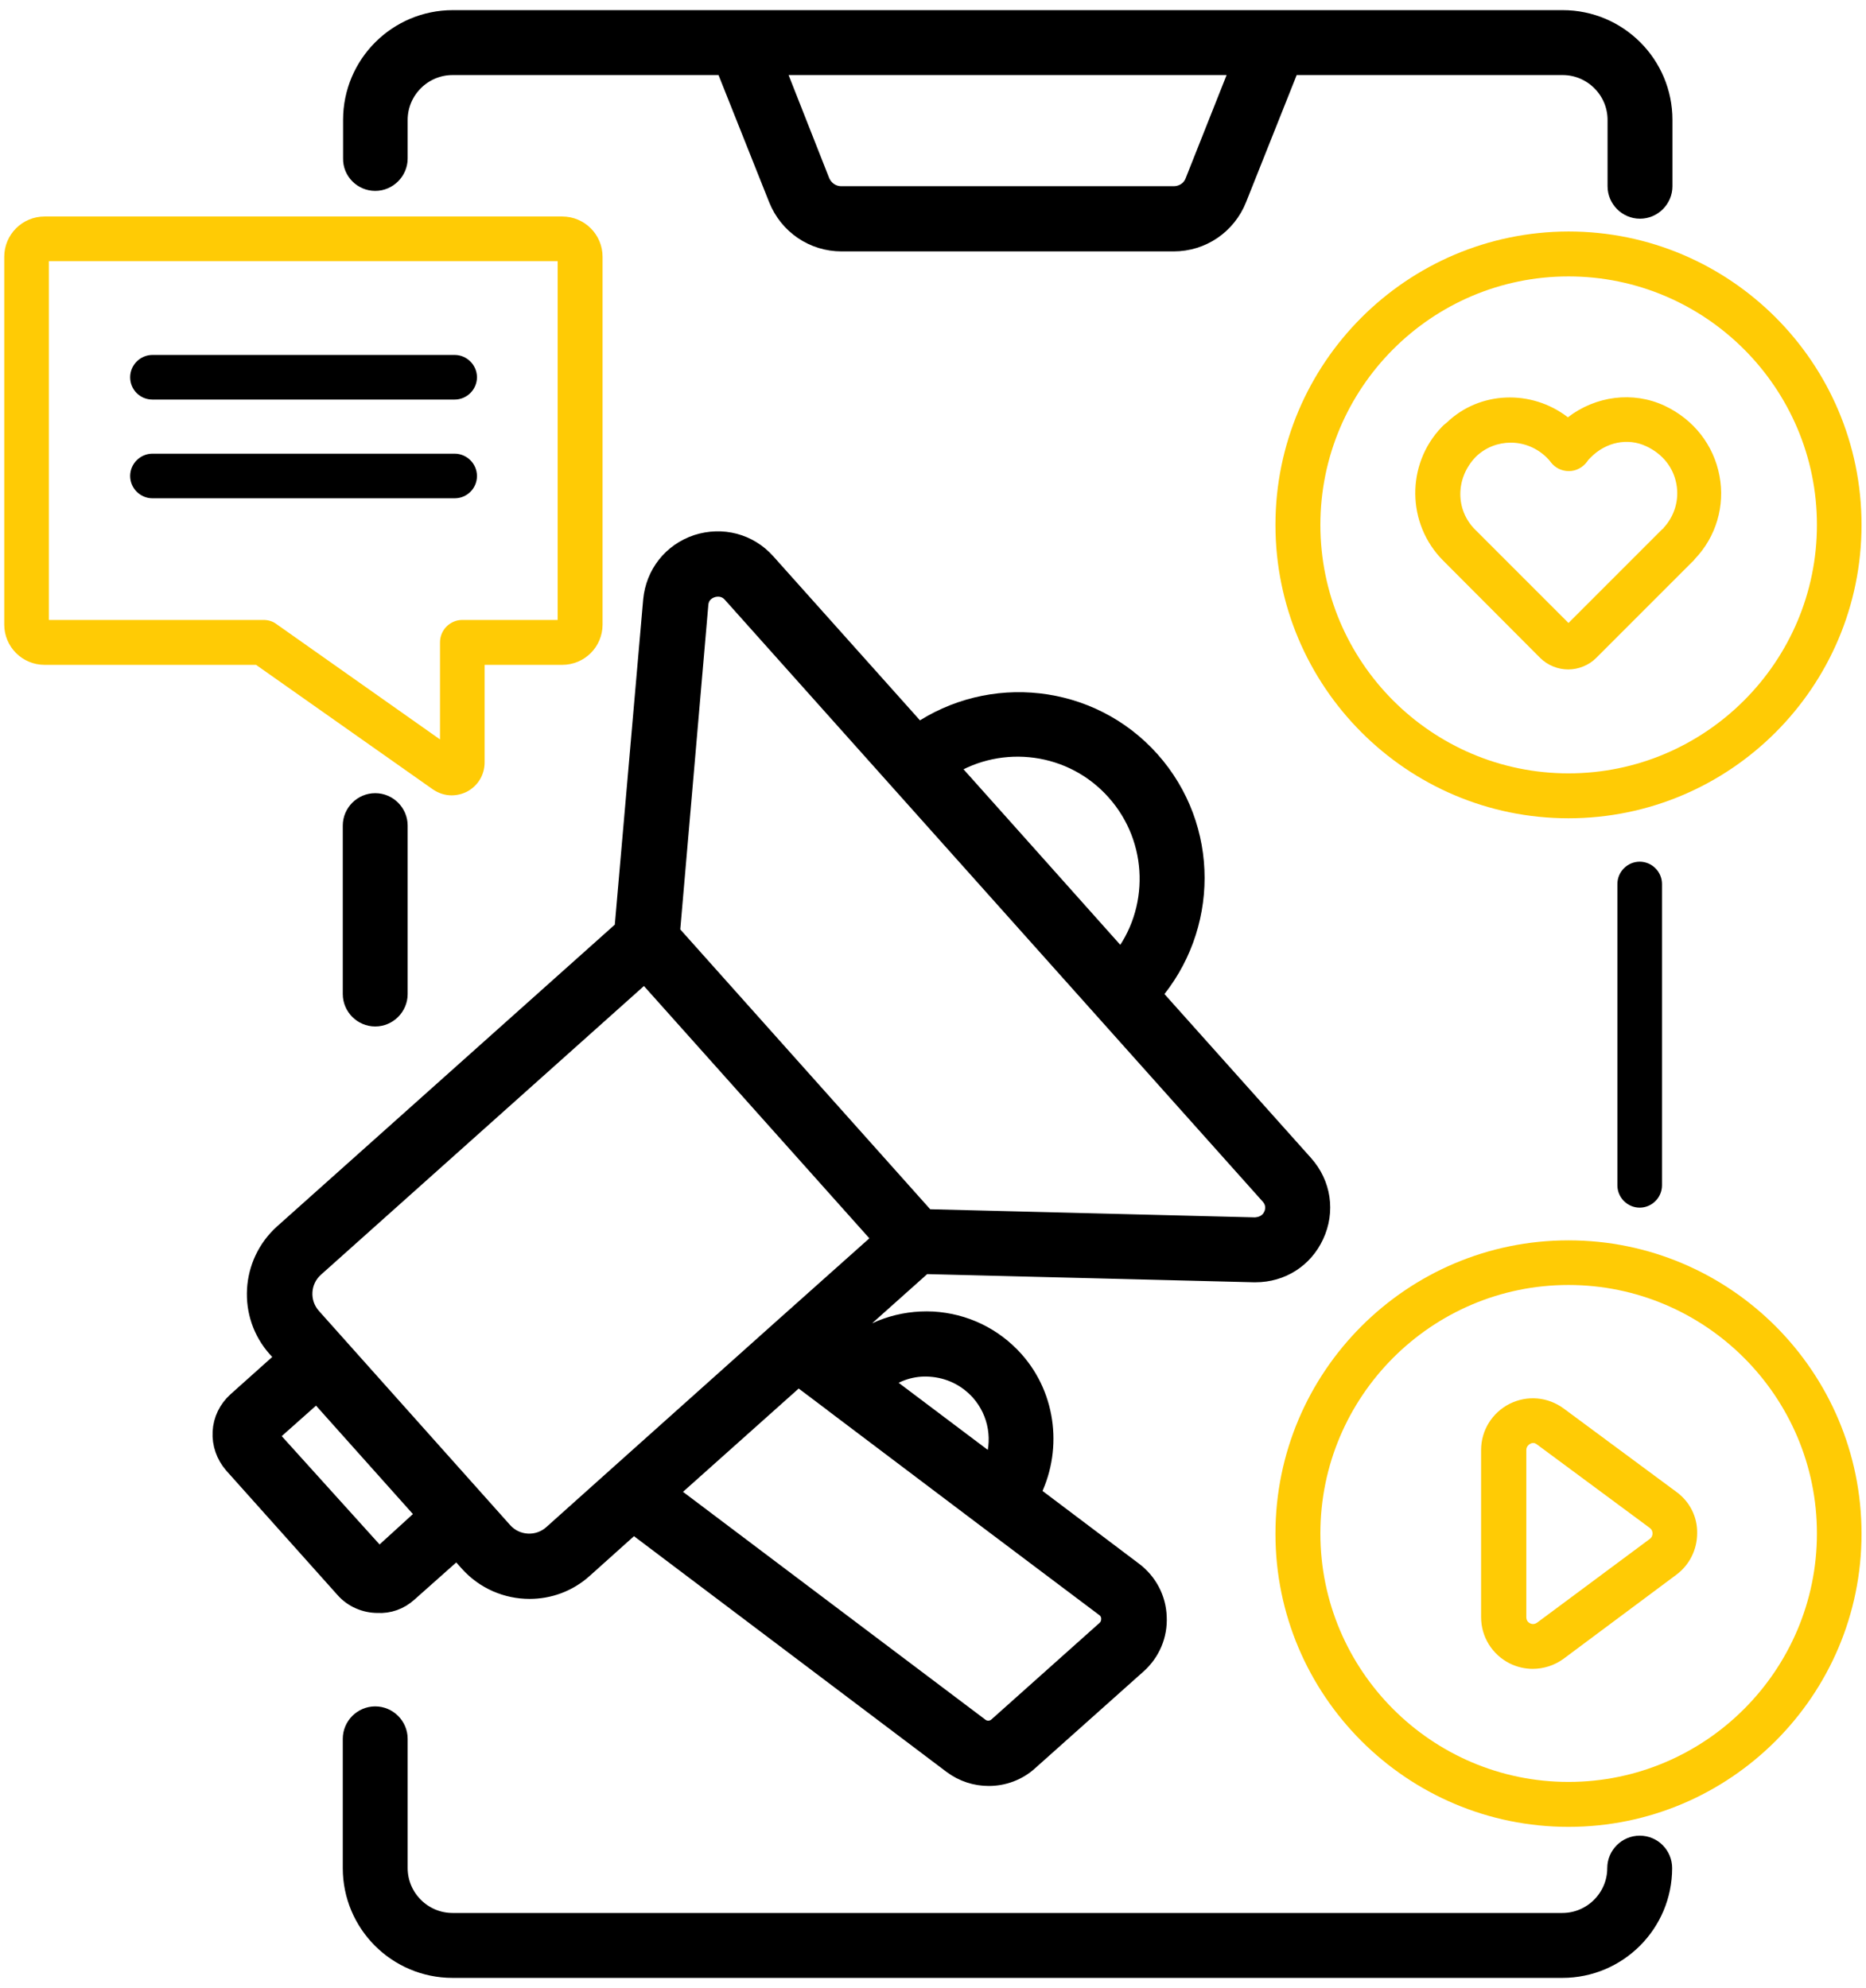 <svg width="92" height="98" viewBox="0 0 92 98" fill="none" xmlns="http://www.w3.org/2000/svg">
<path d="M20.096 78.484L22.537 76.315L23.14 76.993C23.923 77.866 25.008 78.318 26.108 78.318C27.057 78.318 27.991 77.987 28.744 77.309L31.23 75.079L46.974 86.951C47.501 87.343 48.119 87.539 48.752 87.539C49.46 87.539 50.168 87.283 50.71 86.785L56.044 82.025C56.707 81.437 57.068 80.593 57.023 79.704C56.993 78.816 56.556 78.002 55.848 77.475L50.771 73.648C51.87 71.554 51.614 68.902 49.987 67.079C48.948 65.919 47.531 65.241 45.98 65.151C44.443 65.076 42.951 65.588 41.791 66.612C41.731 66.657 41.686 66.718 41.641 66.763L41.038 66.311L45.528 62.303L61.814 62.71C61.844 62.71 61.874 62.71 61.904 62.71C63.155 62.71 64.255 62.017 64.782 60.872C65.324 59.712 65.128 58.386 64.27 57.422L56.752 49.015C59.584 45.746 59.644 40.819 56.691 37.505C53.739 34.205 48.827 33.708 45.272 36.164L37.754 27.757C36.895 26.793 35.599 26.462 34.379 26.853C33.159 27.26 32.33 28.315 32.209 29.595L30.793 45.821L13.995 60.827C12.368 62.288 12.217 64.804 13.678 66.431L14.13 66.929L11.705 69.098C11.268 69.49 11.012 70.017 10.982 70.59C10.951 71.162 11.147 71.719 11.524 72.156L17.008 78.288C17.43 78.77 18.032 79.011 18.62 79.011C19.162 79.042 19.675 78.861 20.096 78.484ZM45.859 67.365C46.823 67.426 47.697 67.848 48.345 68.571C49.264 69.61 49.49 71.072 48.978 72.307L43.434 68.134C44.127 67.576 44.985 67.305 45.859 67.365ZM41.113 69.128L41.128 69.143L48.616 74.793L54.507 79.222C54.748 79.403 54.793 79.659 54.793 79.78C54.793 79.915 54.778 80.156 54.552 80.367L49.219 85.128C48.963 85.369 48.556 85.384 48.285 85.173L32.887 73.573L39.351 67.802L41.113 69.128ZM46.718 37.791C49.354 36.134 52.895 36.571 55.034 38.981C57.174 41.377 57.219 44.947 55.275 47.373L50.635 42.175L46.718 37.791ZM34.424 29.791C34.469 29.203 34.936 29.008 35.087 28.962C35.223 28.917 35.72 28.797 36.111 29.234L62.627 58.898C63.019 59.335 62.853 59.818 62.778 59.953C62.718 60.089 62.492 60.48 61.874 60.511L45.633 60.104L33.023 45.987L34.424 29.791ZM15.486 62.469L31.788 47.9L43.569 61.083L38.567 65.543L30.432 72.819L27.268 75.652C26.545 76.3 25.43 76.239 24.782 75.516L15.351 64.955C14.703 64.232 14.763 63.117 15.486 62.469ZM13.181 70.755L15.622 68.586L21.061 74.672L18.68 76.842L13.181 70.755Z" fill="black" stroke="black"/>
<path d="M18.5 8.91C19.102 8.91 19.599 8.412 19.599 7.81V5.911C19.599 4.42 20.82 3.2 22.311 3.2H35.765L38.387 9.783C38.899 11.064 40.119 11.893 41.49 11.893H57.867C59.238 11.893 60.458 11.064 60.97 9.783L63.592 3.2H77.046C78.537 3.2 79.758 4.42 79.758 5.911V9.181C79.758 9.783 80.255 10.281 80.857 10.281C81.46 10.281 81.957 9.783 81.957 9.181V5.911C81.957 3.2 79.758 1 77.046 1H62.854H36.519H22.326C19.614 1 17.415 3.2 17.415 5.911V7.81C17.4 8.412 17.897 8.91 18.5 8.91ZM61.212 3.2L58.922 8.97C58.756 9.407 58.334 9.678 57.867 9.678H41.475C41.008 9.678 40.601 9.392 40.42 8.97L38.146 3.2H61.212Z" fill="black" stroke="black"/>
<path d="M17.4 40.699V49C17.4 49.603 17.897 50.1 18.5 50.1C19.102 50.1 19.599 49.603 19.599 49V40.699C19.599 40.096 19.102 39.599 18.5 39.599C17.897 39.599 17.4 40.096 17.4 40.699Z" fill="black" stroke="black"/>
<path d="M80.843 90.989C80.24 90.989 79.743 91.486 79.743 92.088C79.743 93.58 78.522 94.8 77.031 94.8H22.311C20.82 94.8 19.599 93.58 19.599 92.088V85.716C19.599 85.113 19.102 84.616 18.5 84.616C17.897 84.616 17.4 85.113 17.4 85.716V92.088C17.4 94.8 19.599 97 22.311 97H77.031C79.743 97 81.942 94.8 81.942 92.088C81.942 91.486 81.46 90.989 80.843 90.989Z" fill="black" stroke="black"/>
<path d="M79.743 43.576V58.431C79.743 59.034 80.24 59.531 80.843 59.531C81.445 59.531 81.942 59.034 81.942 58.431V43.576C81.942 42.974 81.445 42.477 80.843 42.477C80.24 42.477 79.743 42.974 79.743 43.576Z" fill="black"/>
<path d="M62.884 25.874C62.884 33.844 69.362 40.337 77.332 40.337C85.302 40.337 91.78 33.859 91.78 25.874C91.78 17.889 85.302 11.411 77.332 11.411C69.362 11.426 62.884 17.904 62.884 25.874ZM89.581 25.874C89.581 32.624 84.082 38.123 77.332 38.123C70.582 38.123 65.099 32.624 65.099 25.874C65.099 19.125 70.582 13.626 77.332 13.626C84.082 13.626 89.581 19.125 89.581 25.874Z" fill="#FFCB05"/>
<path d="M71.336 20.827C71.261 20.887 71.201 20.932 71.155 20.977C71.14 20.992 71.11 21.023 71.08 21.053C69.317 22.891 69.347 25.829 71.155 27.637L75.931 32.428C76.308 32.804 76.82 33 77.317 33C77.814 33 78.327 32.804 78.703 32.428L83.434 27.697C83.464 27.667 83.494 27.652 83.494 27.637C83.509 27.622 83.539 27.591 83.57 27.546C84.609 26.461 85.061 24.925 84.775 23.448C84.489 21.942 83.509 20.676 82.063 19.998C80.511 19.275 78.673 19.516 77.302 20.571C75.509 19.184 72.948 19.275 71.336 20.827ZM76.248 22.544C76.323 22.62 76.398 22.695 76.459 22.785C76.669 23.056 76.986 23.222 77.347 23.222H77.362C77.709 23.222 78.04 23.041 78.251 22.755C78.296 22.68 78.357 22.62 78.417 22.559C79.17 21.791 80.255 21.565 81.174 22.002C81.973 22.378 82.5 23.041 82.651 23.855C82.801 24.638 82.56 25.452 82.003 26.04L81.988 26.055C81.988 26.055 82.033 26.009 82.018 26.04C81.973 26.07 81.942 26.1 81.897 26.145L77.332 30.71L72.722 26.1C71.758 25.136 71.743 23.569 72.767 22.514C73.249 22.047 73.867 21.821 74.485 21.821C75.118 21.821 75.75 22.062 76.248 22.544Z" fill="#FFCB05"/>
<path d="M77.332 61.143C69.362 61.143 62.884 67.622 62.884 75.607C62.884 83.576 69.362 90.055 77.332 90.055C85.302 90.055 91.78 83.576 91.78 75.607C91.78 67.622 85.302 61.143 77.332 61.143ZM77.332 87.84C70.582 87.84 65.099 82.341 65.099 75.591C65.099 68.842 70.582 63.343 77.332 63.343C84.082 63.343 89.581 68.842 89.581 75.591C89.581 82.341 84.082 87.84 77.332 87.84Z" fill="#FFCB05"/>
<path d="M82.651 73.542L77.091 69.429C76.308 68.857 75.298 68.766 74.425 69.203C73.566 69.64 73.023 70.514 73.023 71.478V79.719C73.023 80.684 73.566 81.558 74.425 81.994C74.786 82.175 75.178 82.266 75.57 82.266C76.097 82.266 76.639 82.1 77.091 81.768L82.651 77.625C83.298 77.143 83.675 76.39 83.675 75.576C83.69 74.778 83.314 74.025 82.651 73.542ZM81.34 75.862L75.781 79.991C75.63 80.096 75.494 80.051 75.434 80.021C75.344 79.975 75.253 79.885 75.253 79.719V71.478C75.253 71.313 75.359 71.222 75.434 71.177C75.464 71.162 75.524 71.132 75.585 71.132C75.645 71.132 75.705 71.147 75.781 71.207L81.34 75.32C81.46 75.411 81.475 75.531 81.475 75.591C81.475 75.652 81.46 75.772 81.34 75.862Z" fill="#FFCB05"/>
<path d="M21.332 38.906C21.618 39.102 21.934 39.207 22.266 39.207C22.522 39.207 22.778 39.147 23.019 39.027C23.562 38.74 23.893 38.198 23.893 37.58V32.774H27.72C28.82 32.774 29.709 31.885 29.709 30.786V12.661C29.709 11.562 28.82 10.673 27.72 10.673H2.198C1.098 10.673 0.209 11.562 0.209 12.661V30.786C0.209 31.885 1.098 32.774 2.198 32.774H12.624L21.332 38.906ZM2.409 12.872H27.494V30.56H22.793C22.191 30.56 21.694 31.057 21.694 31.659V36.45L13.618 30.756C13.437 30.62 13.211 30.56 12.985 30.56H2.409V12.872Z" fill="#FFCB05"/>
<path d="M7.516 19.697H22.416C23.019 19.697 23.516 19.2 23.516 18.597C23.516 17.995 23.019 17.497 22.416 17.497H7.516C6.914 17.497 6.417 17.995 6.417 18.597C6.417 19.2 6.899 19.697 7.516 19.697Z" fill="black"/>
<path d="M23.516 23.464C23.516 22.861 23.019 22.364 22.416 22.364H7.516C6.914 22.364 6.417 22.861 6.417 23.464C6.417 24.066 6.914 24.563 7.516 24.563H22.416C23.019 24.563 23.516 24.081 23.516 23.464Z" fill="black"/>
</svg>
